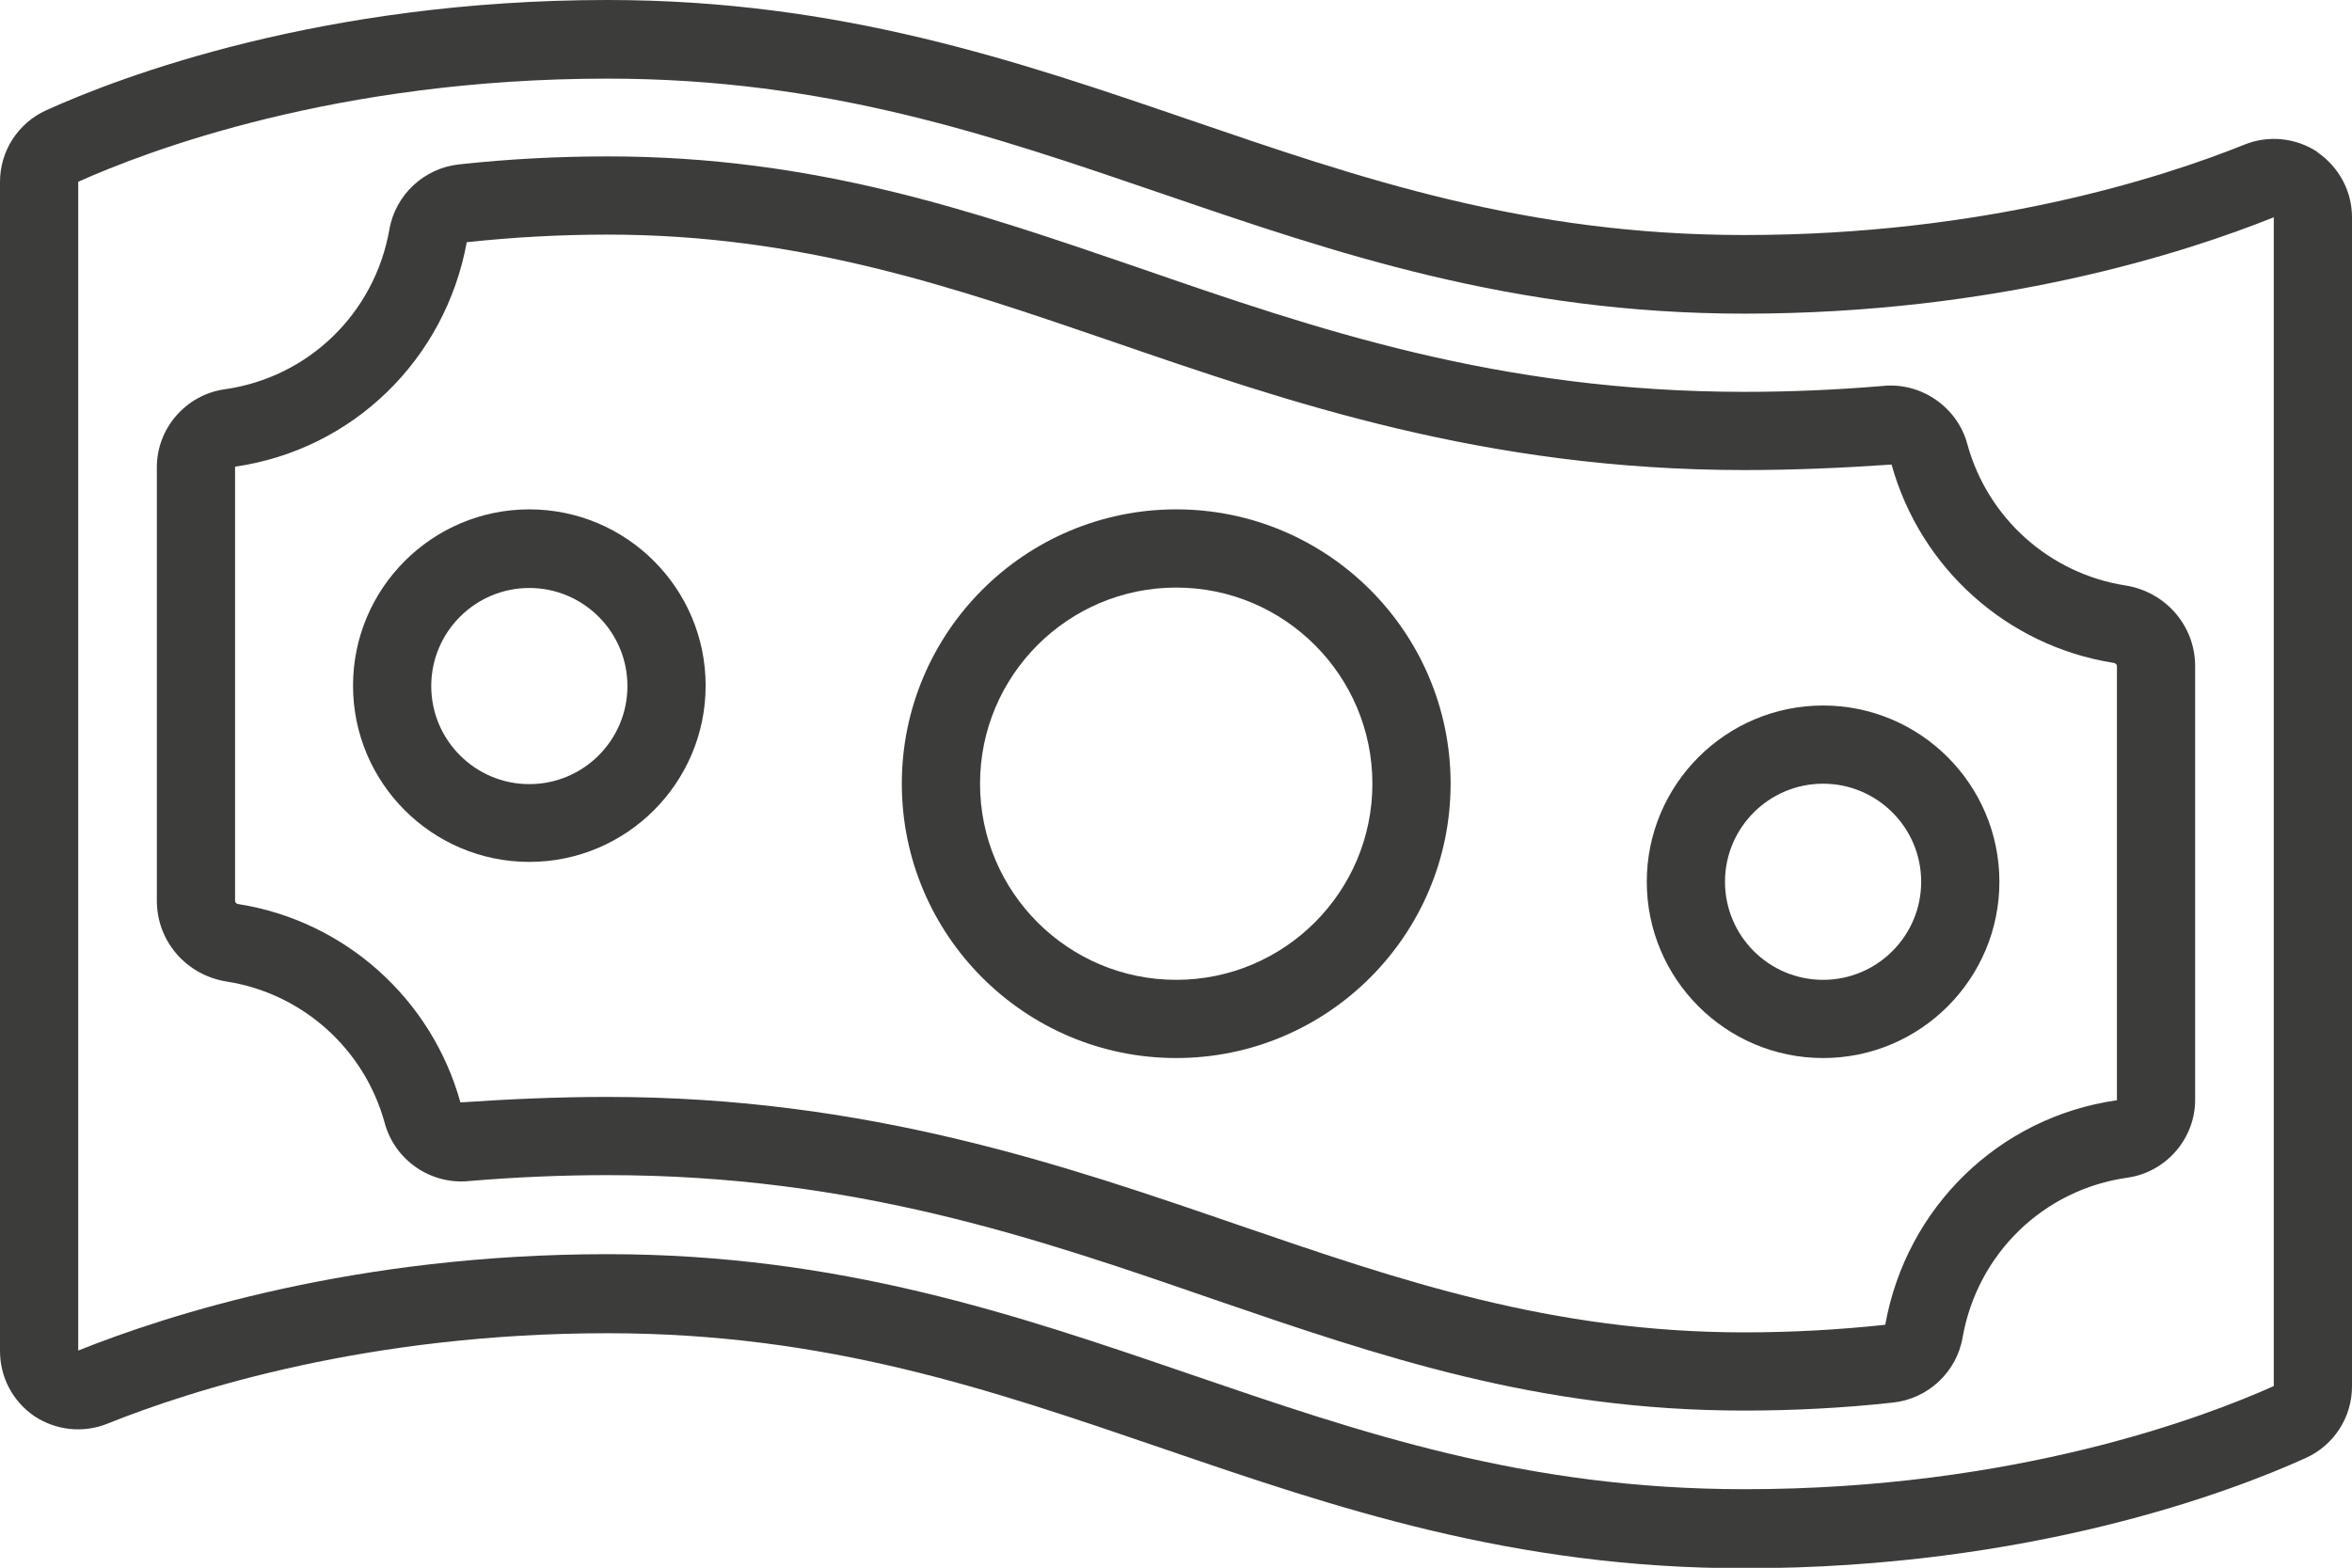 <?xml version="1.0" encoding="UTF-8"?>
<svg id="Capa_2" xmlns="http://www.w3.org/2000/svg" viewBox="0 0 55.63 37.09">
  <defs>
    <style>
      .cls-1 {
        fill: #3c3c3b;
      }
    </style>
  </defs>
  <g id="Capa_1-2" data-name="Capa_1">
    <g>
      <path class="cls-1" d="M54.82,3.6c-.51-.34-1.16-.41-1.73-.18-1.99.8-6.18,2.14-11.83,2.14-5.18,0-9.05-1.33-13.14-2.73C24.06,1.44,19.86,0,14.37,0,7.61,0,2.83,1.82,1.09,2.61c-.66.3-1.09.96-1.09,1.69v27.66c0,.62.3,1.19.81,1.54.51.34,1.16.41,1.73.18,1.99-.8,6.18-2.14,11.83-2.14,5.18,0,9.05,1.33,13.14,2.73,4.06,1.39,8.26,2.83,13.75,2.83,6.77,0,11.54-1.82,13.28-2.61.66-.3,1.09-.96,1.09-1.69V5.14c0-.62-.31-1.19-.82-1.54h0ZM41.26,35.23c-5.18,0-9.05-1.33-13.14-2.73-4.06-1.39-8.26-2.83-13.75-2.83-5.96,0-10.4,1.43-12.52,2.28V4.3c1.63-.73,6.11-2.44,12.52-2.44,5.18,0,9.05,1.33,13.14,2.73,4.06,1.39,8.26,2.83,13.75,2.83,5.96,0,10.4-1.43,12.52-2.28v27.65c-1.63.73-6.11,2.44-12.52,2.44Z"/>
      <path class="cls-1" d="M50.27,13.85c-1.79-.28-3.26-1.59-3.74-3.35-.24-.88-1.1-1.46-1.99-1.37-1.07.09-2.17.14-3.27.14-5.84,0-10.16-1.49-14.35-2.94-3.94-1.35-7.66-2.63-12.54-2.63-1.16,0-2.35.06-3.53.19-.82.09-1.5.72-1.64,1.54-.35,1.98-1.91,3.5-3.9,3.78-.91.13-1.6.92-1.6,1.84v10.26c0,.96.7,1.76,1.65,1.91,1.79.28,3.26,1.59,3.74,3.35.24.88,1.09,1.46,1.99,1.37,1.07-.09,2.17-.14,3.27-.14,5.84,0,10.16,1.49,14.35,2.94,3.94,1.35,7.66,2.63,12.54,2.63,1.16,0,2.35-.06,3.53-.19.82-.09,1.5-.72,1.64-1.54.35-1.98,1.91-3.5,3.9-3.78.91-.13,1.6-.92,1.6-1.84v-10.26c0-.96-.7-1.76-1.65-1.91ZM50.06,26.03c-2.78.4-4.97,2.53-5.47,5.31-1.11.12-2.23.18-3.33.18-4.57,0-8.15-1.23-11.94-2.53-4.13-1.42-8.8-3.04-14.95-3.04-1.16,0-2.31.05-3.48.13-.68-2.45-2.73-4.29-5.24-4.69-.04,0-.09-.03-.09-.08v-10.27c2.78-.4,4.97-2.53,5.48-5.31,1.11-.12,2.23-.18,3.33-.18,4.57,0,8.15,1.23,11.94,2.53,4.13,1.42,8.8,3.04,14.95,3.04,1.16,0,2.31-.05,3.48-.13.68,2.45,2.73,4.29,5.24,4.69.04,0,.09.03.09.08v10.27Z"/>
      <path class="cls-1" d="M12.52,12.05c-2.3,0-4.17,1.87-4.17,4.17s1.87,4.17,4.17,4.17,4.17-1.87,4.17-4.17-1.87-4.17-4.17-4.17ZM12.52,18.55c-1.28,0-2.32-1.04-2.32-2.32s1.04-2.32,2.32-2.32,2.32,1.04,2.32,2.32-1.04,2.32-2.32,2.32Z"/>
      <path class="cls-1" d="M43.12,16.69c-2.3,0-4.17,1.87-4.17,4.17s1.87,4.17,4.17,4.17,4.17-1.87,4.17-4.17-1.87-4.17-4.17-4.17ZM43.12,23.18c-1.28,0-2.32-1.04-2.32-2.32s1.04-2.32,2.32-2.32,2.32,1.04,2.32,2.32-1.04,2.32-2.32,2.32Z"/>
      <path class="cls-1" d="M27.82,12.05c-3.58,0-6.49,2.91-6.49,6.49s2.91,6.49,6.49,6.49,6.49-2.91,6.49-6.49-2.91-6.49-6.49-6.49ZM27.82,23.18c-2.56,0-4.64-2.08-4.64-4.64s2.08-4.64,4.64-4.64,4.64,2.08,4.64,4.64-2.08,4.64-4.64,4.64Z"/>
    </g>
  </g>
</svg>